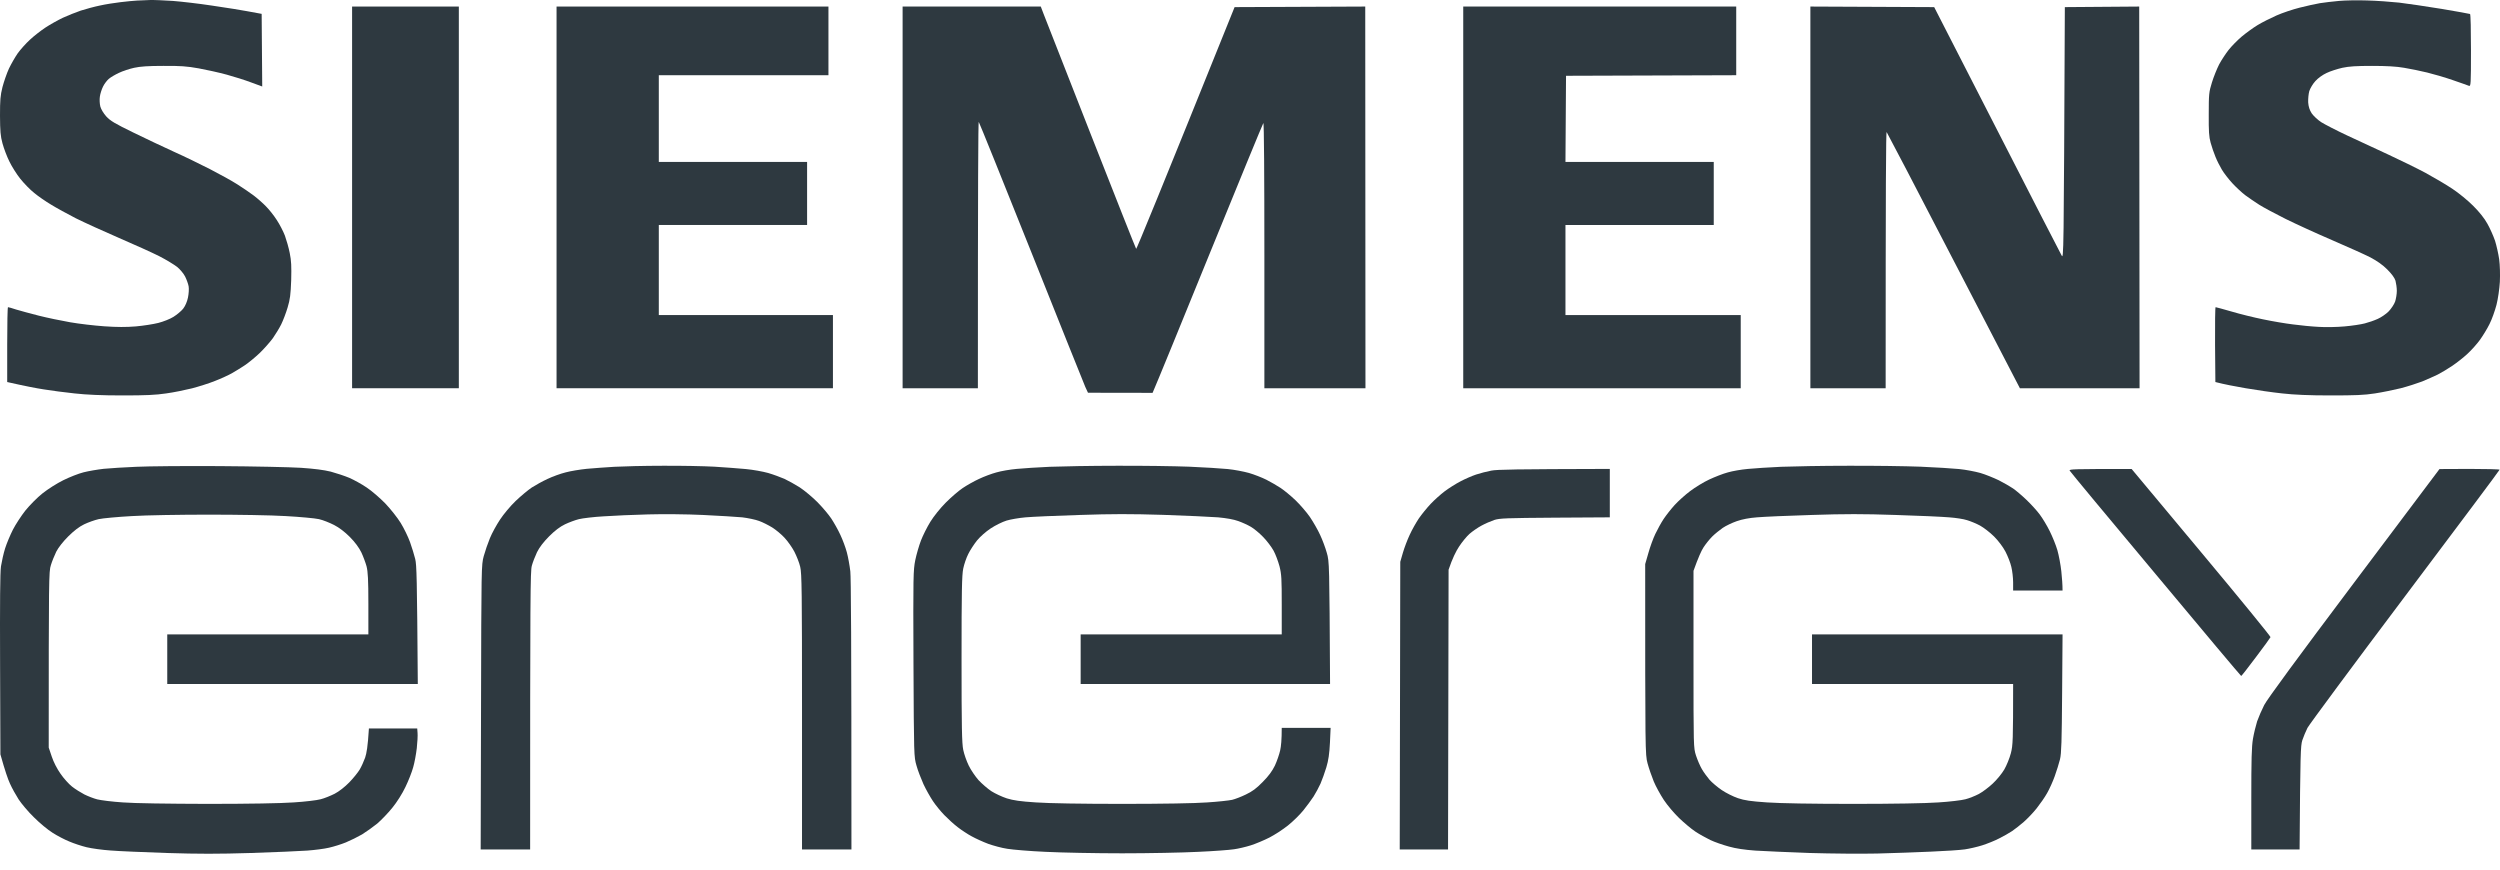 <svg width="92" height="32" viewBox="0 0 92 32" fill="none" xmlns="http://www.w3.org/2000/svg">
<g clip-path="url(#clip0_4397_185)">
<path d="M4.44 0.079C4.655 0.055 4.924 0.025 5.04 0.021C5.151 0.013 5.366 0.005 5.515 0.001C5.664 -0.004 6.044 0.013 6.363 0.034C6.681 0.059 7.322 0.133 7.789 0.204C8.256 0.27 8.86 0.365 9.629 0.51L9.65 3.183L9.244 3.034C9.025 2.951 8.62 2.822 8.347 2.748C8.074 2.673 7.607 2.57 7.314 2.516C6.875 2.437 6.632 2.42 6.011 2.425C5.453 2.425 5.164 2.445 4.936 2.495C4.767 2.532 4.515 2.615 4.378 2.681C4.242 2.744 4.072 2.843 4.006 2.901C3.94 2.955 3.841 3.083 3.791 3.187C3.742 3.286 3.688 3.452 3.675 3.556C3.659 3.659 3.667 3.821 3.692 3.92C3.721 4.024 3.808 4.169 3.911 4.285C4.06 4.447 4.225 4.546 4.916 4.882C5.371 5.105 6.04 5.42 6.404 5.586C6.768 5.748 7.363 6.038 7.727 6.224C8.091 6.411 8.546 6.663 8.74 6.788C8.934 6.912 9.203 7.094 9.34 7.198C9.476 7.301 9.679 7.48 9.79 7.596C9.902 7.707 10.08 7.931 10.183 8.093C10.29 8.254 10.423 8.511 10.485 8.673C10.543 8.834 10.625 9.12 10.663 9.315C10.72 9.593 10.729 9.804 10.716 10.309C10.696 10.844 10.675 11.014 10.584 11.316C10.526 11.515 10.419 11.793 10.348 11.938C10.278 12.079 10.137 12.307 10.043 12.443C9.943 12.58 9.728 12.825 9.563 12.986C9.393 13.148 9.145 13.351 9.009 13.442C8.872 13.533 8.657 13.666 8.533 13.736C8.409 13.806 8.128 13.935 7.913 14.018C7.698 14.105 7.318 14.225 7.066 14.291C6.813 14.354 6.388 14.441 6.115 14.478C5.726 14.536 5.375 14.552 4.502 14.552C3.75 14.552 3.179 14.527 2.745 14.478C2.394 14.441 1.881 14.374 1.608 14.329C1.335 14.287 0.922 14.208 0.265 14.059V12.684C0.265 11.925 0.277 11.304 0.294 11.304C0.314 11.304 0.447 11.341 0.595 11.391C0.744 11.437 1.116 11.536 1.422 11.615C1.728 11.693 2.249 11.801 2.58 11.859C2.911 11.917 3.477 11.983 3.841 12.008C4.308 12.041 4.647 12.041 4.998 12.012C5.271 11.988 5.643 11.93 5.825 11.884C6.007 11.838 6.259 11.739 6.384 11.66C6.508 11.582 6.669 11.449 6.739 11.362C6.818 11.258 6.884 11.109 6.917 10.952C6.946 10.811 6.958 10.633 6.942 10.537C6.925 10.446 6.867 10.285 6.813 10.177C6.756 10.065 6.627 9.912 6.516 9.821C6.408 9.738 6.119 9.56 5.867 9.431C5.615 9.303 4.945 9 4.378 8.756C3.812 8.511 3.093 8.184 2.787 8.031C2.481 7.873 2.071 7.649 1.877 7.529C1.683 7.413 1.406 7.223 1.261 7.102C1.112 6.986 0.885 6.75 0.748 6.58C0.612 6.411 0.43 6.12 0.343 5.938C0.252 5.756 0.141 5.458 0.091 5.275C0.017 5.002 0.004 4.824 0 4.26C0 3.68 0.012 3.523 0.091 3.204C0.145 3 0.252 2.69 0.331 2.52C0.413 2.35 0.558 2.097 0.653 1.96C0.752 1.824 0.951 1.6 1.096 1.467C1.24 1.331 1.501 1.128 1.67 1.016C1.84 0.904 2.129 0.742 2.311 0.655C2.493 0.572 2.791 0.452 2.973 0.39C3.155 0.332 3.473 0.245 3.675 0.204C3.878 0.158 4.225 0.104 4.44 0.079Z" fill="#2E3940"/>
<path d="M85.371 0.117C85.528 0.092 85.846 0.055 86.074 0.034C86.301 0.013 86.764 0.005 87.108 0.017C87.447 0.026 87.98 0.063 88.286 0.096C88.592 0.133 89.298 0.237 89.857 0.328C90.415 0.423 90.882 0.506 90.898 0.515C90.92 0.523 90.932 1.128 90.932 1.857C90.932 3.104 90.927 3.183 90.857 3.158C90.82 3.141 90.555 3.05 90.27 2.951C89.985 2.851 89.559 2.727 89.319 2.669C89.08 2.611 88.699 2.532 88.472 2.495C88.191 2.445 87.819 2.425 87.293 2.425C86.715 2.425 86.45 2.441 86.198 2.495C86.016 2.537 85.756 2.619 85.619 2.686C85.475 2.752 85.301 2.876 85.206 2.984C85.114 3.083 85.015 3.249 84.982 3.353C84.953 3.452 84.937 3.639 84.941 3.767C84.953 3.929 84.991 4.045 85.069 4.169C85.135 4.264 85.293 4.413 85.421 4.496C85.553 4.579 85.987 4.803 86.384 4.989C86.723 5.149 87.27 5.402 87.691 5.596L87.893 5.69C88.323 5.889 88.939 6.191 89.258 6.361C89.576 6.535 90.022 6.796 90.249 6.949C90.481 7.103 90.816 7.376 91.014 7.575C91.242 7.803 91.428 8.035 91.539 8.238C91.635 8.408 91.759 8.69 91.817 8.859C91.87 9.029 91.941 9.34 91.97 9.543C91.999 9.763 92.007 10.102 91.995 10.372C91.978 10.637 91.928 10.993 91.87 11.221C91.813 11.437 91.701 11.756 91.614 11.925C91.531 12.095 91.37 12.356 91.263 12.506C91.155 12.655 90.948 12.887 90.804 13.019C90.659 13.156 90.407 13.351 90.249 13.459C90.092 13.566 89.848 13.711 89.712 13.782C89.576 13.848 89.316 13.964 89.133 14.039C88.951 14.109 88.6 14.221 88.347 14.287C88.096 14.349 87.67 14.436 87.397 14.478C87 14.54 86.669 14.552 85.764 14.552C84.982 14.552 84.424 14.528 83.986 14.478C83.635 14.441 83.027 14.354 82.642 14.287C82.258 14.221 81.844 14.142 81.526 14.059L81.514 12.684C81.509 11.925 81.518 11.304 81.534 11.304C81.555 11.304 81.82 11.379 82.126 11.466C82.431 11.557 82.952 11.685 83.283 11.752C83.614 11.822 84.106 11.905 84.379 11.938C84.652 11.975 85.078 12.017 85.33 12.029C85.582 12.046 86.007 12.037 86.281 12.012C86.553 11.988 86.889 11.938 87.025 11.901C87.161 11.867 87.376 11.793 87.501 11.735C87.624 11.681 87.806 11.557 87.901 11.461C87.997 11.362 88.104 11.2 88.141 11.097C88.174 10.993 88.203 10.819 88.203 10.703C88.203 10.591 88.178 10.421 88.154 10.33C88.12 10.223 88.017 10.082 87.851 9.916C87.686 9.75 87.479 9.605 87.232 9.473C87.029 9.369 86.392 9.083 85.826 8.839C85.255 8.594 84.486 8.242 84.11 8.056C83.734 7.869 83.295 7.633 83.138 7.534C82.981 7.434 82.745 7.272 82.622 7.181C82.498 7.086 82.283 6.887 82.146 6.738C82.01 6.589 81.836 6.365 81.766 6.245C81.691 6.121 81.584 5.909 81.53 5.773C81.472 5.636 81.394 5.404 81.352 5.255C81.29 5.035 81.278 4.836 81.282 4.198C81.282 3.465 81.29 3.386 81.398 3.038C81.46 2.835 81.58 2.537 81.662 2.375C81.745 2.217 81.906 1.973 82.014 1.836C82.121 1.7 82.337 1.48 82.489 1.351C82.642 1.223 82.907 1.028 83.077 0.925C83.246 0.821 83.564 0.664 83.779 0.568C83.995 0.473 84.374 0.345 84.627 0.282C84.879 0.216 85.214 0.146 85.371 0.117Z" fill="#2E3940"/>
<path d="M12.957 14.287V7.264V0.241H16.885V14.287H12.957Z" fill="#2E3940"/>
<path d="M20.481 14.287V7.264V0.241H30.487V2.768H24.244V5.959H29.701V8.279H24.244V11.594H30.652V14.287H20.481Z" fill="#2E3940"/>
<path d="M33.216 14.287V7.264V0.241H38.301L38.4 0.502C38.454 0.643 39.24 2.644 40.141 4.944C41.046 7.247 41.795 9.141 41.811 9.158C41.824 9.174 42.646 7.181 45.433 0.262L50.241 0.241L50.249 14.287H46.529V9.39C46.529 6.456 46.516 4.505 46.491 4.529C46.471 4.554 45.586 6.705 44.523 9.315C43.461 11.925 42.551 14.15 42.415 14.457L40.038 14.453L39.938 14.237C39.885 14.117 38.992 11.884 37.95 9.274C36.908 6.663 36.04 4.513 36.019 4.488C35.998 4.463 35.986 6.634 35.986 14.287H33.216Z" fill="#2E3940"/>
<path d="M53.847 14.287V7.264V0.241H63.893V2.768L57.63 2.789L57.609 5.959H63.066V8.279H57.609V11.594H64.059V14.287H53.847Z" fill="#2E3940"/>
<path d="M66.622 14.287V7.264V0.241L71.178 0.262L73.481 4.757C74.746 7.231 75.821 9.319 75.866 9.398C75.945 9.543 75.945 9.526 75.986 0.286V0.262L78.723 0.241L78.736 14.287H74.332L71.898 9.597C70.562 7.015 69.45 4.886 69.429 4.861C69.404 4.836 69.392 6.713 69.392 14.287H66.622Z" fill="#2E3940"/>
<path d="M3.819 17.252C4.046 17.232 4.588 17.194 5.018 17.178C5.448 17.157 6.825 17.144 8.077 17.153C9.326 17.161 10.678 17.19 11.075 17.215C11.559 17.248 11.922 17.294 12.171 17.356C12.373 17.41 12.683 17.513 12.853 17.584C13.022 17.658 13.312 17.816 13.493 17.94C13.675 18.06 13.981 18.325 14.176 18.524C14.37 18.727 14.626 19.05 14.746 19.245C14.866 19.44 15.019 19.755 15.089 19.95C15.16 20.144 15.242 20.422 15.28 20.571C15.333 20.795 15.346 21.213 15.375 25.17H6.155V23.347H13.556V22.216C13.556 21.329 13.539 21.035 13.489 20.84C13.452 20.704 13.365 20.472 13.295 20.323C13.208 20.148 13.063 19.95 12.873 19.759C12.687 19.573 12.481 19.415 12.295 19.32C12.133 19.237 11.885 19.137 11.736 19.104C11.588 19.071 11.038 19.021 10.517 18.992C9.996 18.959 8.718 18.939 7.685 18.939C6.651 18.939 5.374 18.959 4.853 18.992C4.332 19.021 3.782 19.071 3.633 19.104C3.484 19.137 3.244 19.224 3.096 19.295C2.909 19.386 2.732 19.523 2.513 19.738C2.318 19.933 2.149 20.148 2.07 20.302C2.004 20.439 1.913 20.662 1.872 20.799C1.797 21.031 1.793 21.246 1.793 27.511L1.905 27.843C1.971 28.042 2.099 28.294 2.227 28.473C2.339 28.638 2.533 28.854 2.649 28.945C2.769 29.04 2.976 29.169 3.104 29.235C3.236 29.301 3.451 29.384 3.579 29.417C3.712 29.45 4.133 29.504 4.522 29.529C4.944 29.562 6.184 29.579 7.643 29.583C9.161 29.583 10.339 29.562 10.806 29.529C11.216 29.504 11.662 29.45 11.798 29.413C11.935 29.38 12.166 29.285 12.315 29.21C12.481 29.123 12.687 28.962 12.857 28.788C13.006 28.634 13.175 28.423 13.237 28.319C13.299 28.216 13.386 28.021 13.436 27.884C13.489 27.727 13.535 27.482 13.576 26.807H15.354L15.366 26.973C15.375 27.064 15.362 27.317 15.338 27.532C15.313 27.747 15.255 28.067 15.205 28.236C15.16 28.406 15.031 28.734 14.92 28.962C14.804 29.206 14.606 29.521 14.436 29.728C14.283 29.919 14.031 30.18 13.882 30.308C13.729 30.432 13.477 30.611 13.324 30.706C13.167 30.797 12.898 30.93 12.729 31C12.559 31.07 12.278 31.157 12.108 31.195C11.939 31.236 11.575 31.282 11.302 31.302C11.029 31.323 10.099 31.361 9.235 31.39C8.028 31.427 7.308 31.427 6.134 31.39C5.291 31.361 4.361 31.323 4.067 31.298C3.774 31.278 3.377 31.224 3.186 31.178C3 31.133 2.711 31.037 2.55 30.967C2.384 30.901 2.107 30.756 1.938 30.648C1.768 30.544 1.458 30.287 1.252 30.08C1.041 29.877 0.789 29.575 0.685 29.417C0.582 29.256 0.437 28.995 0.367 28.837C0.292 28.676 0.185 28.369 0.015 27.76L0.003 24.466C-0.005 22.133 0.003 21.077 0.036 20.84C0.065 20.658 0.131 20.36 0.189 20.177C0.247 19.995 0.375 19.689 0.474 19.494C0.574 19.299 0.78 18.984 0.933 18.789C1.09 18.595 1.371 18.309 1.566 18.155C1.764 17.998 2.095 17.787 2.331 17.671C2.558 17.559 2.893 17.426 3.075 17.381C3.257 17.335 3.592 17.277 3.819 17.252Z" fill="#2E3940"/>
<path d="M21.596 17.252C21.845 17.232 22.303 17.194 22.609 17.178C22.915 17.161 23.717 17.14 24.387 17.14C25.057 17.136 25.913 17.153 26.289 17.174C26.665 17.198 27.186 17.236 27.447 17.261C27.707 17.285 28.075 17.352 28.265 17.405C28.451 17.459 28.72 17.559 28.865 17.621C29.005 17.687 29.262 17.828 29.431 17.936C29.601 18.048 29.89 18.288 30.076 18.474C30.258 18.657 30.489 18.93 30.589 19.079C30.688 19.229 30.841 19.498 30.924 19.68C31.011 19.863 31.118 20.153 31.163 20.323C31.209 20.492 31.267 20.811 31.292 21.027C31.316 21.263 31.333 23.372 31.333 31.261H29.514V26.194C29.514 21.773 29.506 21.097 29.448 20.861C29.415 20.712 29.315 20.463 29.233 20.302C29.15 20.144 28.989 19.916 28.873 19.792C28.761 19.668 28.555 19.498 28.418 19.411C28.282 19.328 28.063 19.216 27.934 19.171C27.802 19.121 27.521 19.063 27.314 19.038C27.104 19.017 26.454 18.98 25.876 18.951C25.264 18.922 24.412 18.914 23.85 18.93C23.316 18.943 22.581 18.976 22.217 19.001C21.853 19.021 21.444 19.071 21.307 19.104C21.171 19.137 20.939 19.224 20.79 19.295C20.604 19.386 20.427 19.519 20.207 19.738C19.997 19.95 19.852 20.14 19.761 20.323C19.691 20.472 19.604 20.695 19.571 20.82C19.517 21.014 19.509 21.797 19.509 31.261H17.689L17.702 26.028L17.702 26.012C17.714 20.832 17.714 20.794 17.801 20.468C17.851 20.285 17.954 19.987 18.029 19.805C18.103 19.622 18.272 19.316 18.401 19.121C18.529 18.926 18.785 18.619 18.975 18.437C19.166 18.255 19.434 18.031 19.571 17.94C19.707 17.853 19.968 17.708 20.149 17.625C20.331 17.538 20.629 17.43 20.811 17.385C20.993 17.335 21.348 17.277 21.596 17.252Z" fill="#2E3940"/>
<path d="M37.411 17.256C37.651 17.232 38.197 17.198 38.631 17.178C39.065 17.161 40.169 17.14 41.091 17.14C42.013 17.136 43.212 17.153 43.757 17.174C44.303 17.198 44.944 17.236 45.184 17.261C45.423 17.285 45.771 17.352 45.961 17.405C46.147 17.459 46.437 17.571 46.602 17.654C46.763 17.737 47.003 17.874 47.127 17.957C47.251 18.039 47.495 18.238 47.664 18.4C47.834 18.561 48.078 18.843 48.202 19.021C48.326 19.204 48.495 19.498 48.578 19.68C48.665 19.863 48.776 20.161 48.826 20.343C48.921 20.665 48.921 20.724 48.946 25.124L48.946 25.17H39.768V23.347H47.168V22.262C47.168 21.296 47.16 21.135 47.086 20.84C47.036 20.658 46.941 20.397 46.867 20.264C46.792 20.128 46.623 19.904 46.486 19.763C46.35 19.622 46.147 19.452 46.031 19.386C45.92 19.32 45.709 19.224 45.568 19.175C45.399 19.113 45.134 19.067 44.824 19.038C44.555 19.017 43.646 18.976 42.806 18.947C41.599 18.91 40.95 18.91 39.726 18.951C38.875 18.976 37.982 19.017 37.742 19.038C37.502 19.059 37.188 19.113 37.039 19.158C36.89 19.204 36.63 19.332 36.46 19.444C36.278 19.564 36.067 19.751 35.952 19.892C35.844 20.028 35.7 20.248 35.633 20.385C35.563 20.521 35.48 20.762 35.447 20.923C35.398 21.164 35.385 21.731 35.385 24.259C35.385 26.778 35.398 27.354 35.447 27.594C35.48 27.756 35.571 28.013 35.65 28.174C35.728 28.336 35.89 28.572 36.01 28.709C36.134 28.841 36.344 29.024 36.481 29.115C36.617 29.202 36.874 29.322 37.051 29.38C37.295 29.455 37.543 29.492 38.122 29.529C38.589 29.562 39.805 29.583 41.297 29.583C42.786 29.583 43.989 29.562 44.427 29.529C44.82 29.504 45.229 29.459 45.341 29.434C45.448 29.409 45.676 29.322 45.845 29.239C46.081 29.127 46.23 29.02 46.465 28.779C46.684 28.56 46.817 28.377 46.916 28.174C46.99 28.013 47.077 27.764 47.11 27.615C47.144 27.466 47.168 27.221 47.168 26.786H48.967L48.942 27.333C48.921 27.743 48.888 27.975 48.81 28.236C48.752 28.431 48.653 28.7 48.595 28.837C48.533 28.974 48.417 29.189 48.338 29.314C48.256 29.438 48.086 29.67 47.958 29.828C47.83 29.985 47.578 30.233 47.396 30.378C47.214 30.523 46.908 30.722 46.714 30.822C46.519 30.921 46.213 31.05 46.031 31.108C45.849 31.166 45.568 31.232 45.411 31.253C45.254 31.278 44.659 31.323 44.088 31.348C43.522 31.377 42.265 31.402 41.297 31.402C40.33 31.402 39.065 31.377 38.486 31.348C37.907 31.323 37.27 31.269 37.072 31.236C36.87 31.207 36.555 31.12 36.369 31.054C36.179 30.983 35.906 30.859 35.757 30.776C35.608 30.698 35.377 30.544 35.24 30.437C35.104 30.333 34.885 30.134 34.753 29.997C34.62 29.861 34.43 29.629 34.331 29.479C34.232 29.33 34.075 29.053 33.984 28.858C33.897 28.663 33.777 28.357 33.727 28.174C33.632 27.843 33.632 27.834 33.616 24.429V24.424C33.603 21.176 33.608 20.985 33.682 20.613C33.727 20.397 33.822 20.07 33.893 19.887C33.963 19.705 34.116 19.398 34.236 19.204C34.364 18.997 34.596 18.707 34.806 18.495C35.001 18.3 35.278 18.06 35.427 17.961C35.575 17.861 35.844 17.708 36.026 17.625C36.208 17.538 36.497 17.43 36.667 17.385C36.836 17.335 37.171 17.277 37.411 17.256Z" fill="#2E3940"/>
<path d="M64.326 17.256C64.566 17.232 65.112 17.198 65.546 17.178C65.98 17.161 67.084 17.14 68.006 17.14C68.928 17.136 70.126 17.153 70.672 17.174C71.218 17.198 71.859 17.236 72.099 17.261C72.338 17.285 72.686 17.352 72.876 17.405C73.062 17.459 73.368 17.584 73.558 17.675C73.744 17.77 73.98 17.907 74.083 17.977C74.186 18.048 74.406 18.234 74.575 18.396C74.74 18.553 74.964 18.798 75.063 18.934C75.166 19.071 75.332 19.345 75.431 19.548C75.53 19.747 75.658 20.061 75.712 20.248C75.766 20.439 75.832 20.787 75.857 21.027C75.882 21.267 75.902 21.524 75.902 21.731H74.083V21.433C74.083 21.267 74.054 21.01 74.017 20.861C73.984 20.712 73.885 20.463 73.802 20.302C73.711 20.128 73.542 19.904 73.381 19.742C73.231 19.593 73 19.415 72.863 19.34C72.727 19.266 72.512 19.179 72.388 19.142C72.264 19.1 71.966 19.055 71.727 19.038C71.487 19.017 70.602 18.976 69.763 18.951C68.543 18.91 67.915 18.91 66.662 18.951C65.798 18.976 64.897 19.017 64.657 19.038C64.376 19.059 64.115 19.108 63.913 19.179C63.743 19.237 63.511 19.349 63.396 19.427C63.284 19.506 63.106 19.647 63.007 19.747C62.908 19.846 62.763 20.028 62.689 20.144C62.61 20.264 62.499 20.509 62.321 21.006V24.259C62.321 27.511 62.321 27.511 62.412 27.801C62.465 27.963 62.561 28.187 62.627 28.299C62.693 28.415 62.821 28.589 62.908 28.692C62.999 28.796 63.201 28.966 63.358 29.073C63.516 29.181 63.784 29.314 63.954 29.372C64.198 29.455 64.425 29.488 65.029 29.529C65.513 29.562 66.67 29.583 68.192 29.583C69.68 29.583 70.871 29.562 71.334 29.529C71.743 29.504 72.19 29.45 72.326 29.413C72.463 29.38 72.686 29.289 72.822 29.218C72.959 29.144 73.186 28.974 73.331 28.837C73.48 28.7 73.67 28.468 73.757 28.319C73.843 28.17 73.951 27.905 74 27.718C74.075 27.424 74.083 27.259 74.083 25.17H66.682V23.347H75.902L75.886 25.51C75.873 27.279 75.861 27.727 75.807 27.946C75.77 28.096 75.683 28.373 75.613 28.568C75.543 28.763 75.418 29.04 75.332 29.189C75.249 29.339 75.075 29.587 74.947 29.749C74.819 29.91 74.604 30.134 74.471 30.25C74.339 30.366 74.145 30.515 74.042 30.586C73.939 30.656 73.724 30.776 73.567 30.855C73.409 30.938 73.128 31.05 72.946 31.108C72.764 31.166 72.475 31.232 72.305 31.257C72.136 31.282 71.577 31.319 71.065 31.34C70.552 31.365 69.659 31.394 69.08 31.41C68.497 31.423 67.389 31.414 66.6 31.39C65.814 31.361 64.913 31.323 64.595 31.302C64.206 31.273 63.884 31.228 63.623 31.153C63.408 31.095 63.098 30.988 62.941 30.913C62.784 30.838 62.532 30.698 62.383 30.598C62.234 30.499 61.969 30.275 61.792 30.105C61.61 29.931 61.358 29.633 61.229 29.438C61.101 29.243 60.932 28.937 60.857 28.754C60.783 28.572 60.679 28.274 60.63 28.091C60.543 27.764 60.543 27.698 60.543 20.759V20.758L60.659 20.356C60.721 20.132 60.837 19.813 60.915 19.651C60.994 19.485 61.13 19.237 61.221 19.1C61.312 18.963 61.494 18.731 61.626 18.586C61.758 18.441 62.015 18.209 62.197 18.073C62.379 17.936 62.693 17.741 62.9 17.646C63.106 17.55 63.412 17.43 63.582 17.385C63.751 17.335 64.086 17.277 64.326 17.256Z" fill="#2E3940"/>
<path d="M54.321 17.463C54.47 17.414 54.722 17.348 54.879 17.319C55.09 17.277 55.731 17.265 59.241 17.256V19.038L57.228 19.05C55.429 19.063 55.185 19.071 54.983 19.137C54.859 19.179 54.644 19.274 54.507 19.349C54.371 19.423 54.176 19.56 54.077 19.647C53.978 19.734 53.804 19.945 53.693 20.115C53.581 20.285 53.449 20.546 53.308 20.965L53.288 31.261H51.51L51.53 20.675L51.626 20.343C51.679 20.161 51.791 19.863 51.878 19.68C51.96 19.498 52.113 19.229 52.213 19.079C52.316 18.93 52.51 18.69 52.647 18.545C52.783 18.4 53.015 18.193 53.163 18.081C53.312 17.969 53.573 17.803 53.742 17.716C53.912 17.625 54.172 17.513 54.321 17.463Z" fill="#2E3940"/>
<path d="M79.326 21.126C77.601 19.067 76.179 17.352 76.163 17.318C76.142 17.265 76.278 17.256 78.445 17.26L81.008 20.331C82.418 22.017 83.563 23.422 83.555 23.447C83.546 23.471 83.307 23.803 83.017 24.184C82.732 24.565 82.489 24.876 82.476 24.876C82.464 24.876 81.045 23.19 79.326 21.126Z" fill="#2E3940"/>
<path d="M83.323 25.945C83.43 25.734 84.559 24.197 86.631 21.441L89.773 17.261L90.881 17.256C91.488 17.256 91.985 17.269 91.985 17.285C91.985 17.306 90.418 19.398 88.508 21.938C86.597 24.478 84.981 26.662 84.915 26.786C84.853 26.91 84.766 27.118 84.725 27.242C84.663 27.445 84.65 27.681 84.625 31.261H82.848V29.405C82.848 27.938 82.86 27.478 82.909 27.188C82.943 26.989 83.013 26.703 83.062 26.546C83.116 26.392 83.232 26.123 83.323 25.945Z" fill="#2E3940"/>
</g>
<defs>
<clipPath id="clip0_4397_185">
<rect width="92" height="32" fill="white"/>
</clipPath>
</defs>
</svg>
